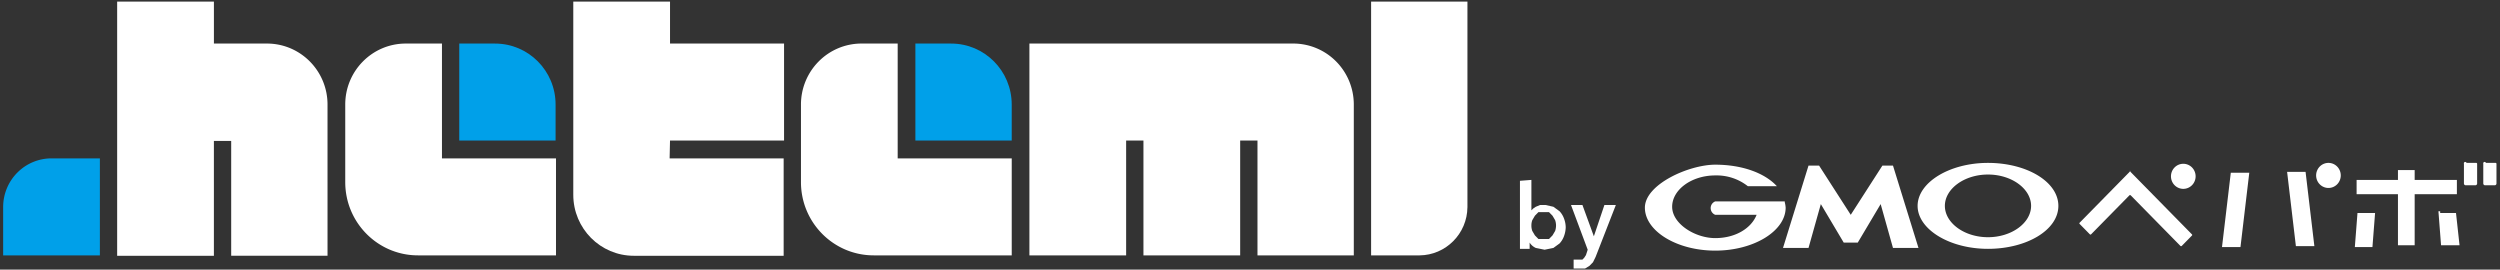 <svg xmlns="http://www.w3.org/2000/svg" width="204" height="22" viewBox="0 0 204 22"><rect x="0" y="0" width="204" height="22" fill="#333333" stroke="none"/><g fill="none" fill-rule="evenodd"><g fill="#FFF"><path d="M151.093 19.794h.502l1.867-3.141 1.005 3.579h2.081l-2.081-6.721h-.862l-2.584 4.018-2.584-4.018h-.862l-2.082 6.721h2.082l1.005-3.579 1.867 3.141h.502zM145.637 16.433h-5.671a.584.584 0 0 0-.375.548c0 .245.15.463.375.548h3.374c-.431 1.096-1.723 1.9-3.374 1.9-1.652 0-3.518-1.17-3.518-2.557 0-1.388 1.58-2.557 3.518-2.557a4.116 4.116 0 0 1 2.656.877h2.369c-1.005-1.096-2.872-1.754-5.025-1.754-2.154 0-5.743 1.607-5.743 3.507 0 1.9 2.584 3.506 5.743 3.506 3.158 0 5.743-1.607 5.743-3.506a2.227 2.227 0 0 0-.072-.439m16.583-3.214c-3.159 0-5.743 1.607-5.743 3.507 0 1.9 2.584 3.506 5.743 3.506 3.158 0 5.743-1.534 5.743-3.506 0-1.973-2.585-3.507-5.743-3.507m0 6.064c-1.939 0-3.518-1.17-3.518-2.557 0-1.388 1.58-2.557 3.518-2.557 1.938 0 3.517 1.169 3.517 2.557s-1.58 2.557-3.517 2.557M192.155 20.159h1.436l.215-2.776h-1.436zM199.118 17.237h-.143l.215 2.776h1.508l-.288-2.63h-1.292z"/><path d="M200.41 15.849h.072V14.68h-3.445v-.803h-1.364v.803h-3.374v1.169h3.374v4.164h1.364v-4.164zM201.272 13.292h.79c.04 0 .072.033.072.073v1.607c0 .081-.065.147-.144.147h-.79a.145.145 0 0 1-.143-.147v-1.607a.116.116 0 0 1 .071-.146c.06-.02.124.013.144.073zm1.58 0h.79c.039 0 .07.033.07.073v1.607c0 .081-.063.147-.143.147h-.79a.145.145 0 0 1-.143-.147v-1.607a.116.116 0 0 1 .072-.146c.06-.02.124.013.143.073zm-33.166 4.895a.074.074 0 0 0 0 .073l.861.876h.072l3.158-3.214h.072l4.092 4.164h.072l.861-.877a.074.074 0 0 0 0-.073l-5.097-5.186h.072l-4.163 4.237zm8.47-2.776c.556 0 1.006-.458 1.006-1.023s-.45-1.023-1.006-1.023c-.555 0-1.005.458-1.005 1.023s.45 1.023 1.005 1.023zM181.315 20.159h1.508l.718-6.063h-1.508zM186.699 14.023h-.071l.717 6.063h1.508l-.718-6.063zM190.001 13.292c-.406 0-.773.25-.928.632-.156.382-.07.822.218 1.114.287.293.72.38 1.095.222.376-.158.62-.531.62-.945 0-.565-.45-1.023-1.005-1.023zm-65.039 1.388v2.484l.144-.146.215-.146.359-.146h.43l.647.146.502.365c.157.169.279.367.36.584.09.233.14.48.143.73-.007.251-.055.498-.144.731-.08.218-.202.416-.359.585l-.502.365-.718.146-.718-.146a1.154 1.154 0 0 1-.503-.438v.511h-.79v-5.552l.934-.073zm2.01 3.726c0-.15-.025-.297-.072-.438l-.215-.366-.287-.292h-.862l-.287.292-.215.366c-.05.14-.074.289-.072.438-.002.15.022.298.072.438l.215.365.287.293h.862l.287-.293.215-.365a1.41 1.41 0 0 0 .072-.438zM128.193 16.726h.933l.933 2.556.861-2.556h.934l-1.651 4.237-.216.438-.287.292-.359.219h-.933v-.73h.718l.143-.146.144-.22.143-.438z"/></g><path fill="#FFF" fill-rule="nonzero" d="M115.829 20.838h-3.947V.13h7.861v16.768c-.017 2.17-1.76 3.924-3.914 3.941"/><path fill="#00A0E9" fill-rule="nonzero" d="M.257 16.897c0-1.06.42-2.075 1.167-2.821a3.933 3.933 0 0 1 2.811-1.153H8.15v7.915H.257v-3.941z"/><path fill="#FFF" fill-rule="nonzero" d="M54.674 11.47h9.305V3.553h-9.305V.129H46.78v15.766c0 2.748 2.212 4.976 4.94 4.976h12.226v-7.948h-9.305l.032-1.454z"/><path fill="#00A0E9" fill-rule="nonzero" d="M40.396 3.554h-2.92v7.915h7.86V8.53c0-2.748-2.211-4.975-4.94-4.975"/><path fill="#FFF" fill-rule="nonzero" d="M105.53 3.554H84v17.284h7.893V11.47h1.412v9.37h7.893v-9.37h1.412v9.37h7.86V8.528c0-1.32-.52-2.585-1.447-3.518a4.924 4.924 0 0 0-3.494-1.457zm-83.712 0h-4.363V.129H9.56v20.742h7.894V11.5h1.411v9.37h7.861V8.529c0-2.735-2.192-4.957-4.909-4.975zm14.246 9.37v-9.37h-2.952c-2.729 0-4.94 2.227-4.94 4.975v6.333c0 3.3 2.657 5.976 5.935 5.976h11.262v-7.915h-9.305z"/><path fill="#00A0E9" fill-rule="nonzero" d="M77.615 3.554h-2.92v7.915h7.861V8.53c0-2.748-2.212-4.975-4.941-4.975"/><path fill="#FFF" fill-rule="nonzero" d="M73.251 12.923v-9.37H70.3c-1.31 0-2.567.525-3.493 1.458a4.993 4.993 0 0 0-1.448 3.518v6.333c0 3.3 2.658 5.976 5.936 5.976h11.262v-7.915h-9.305z"/></g></svg>
